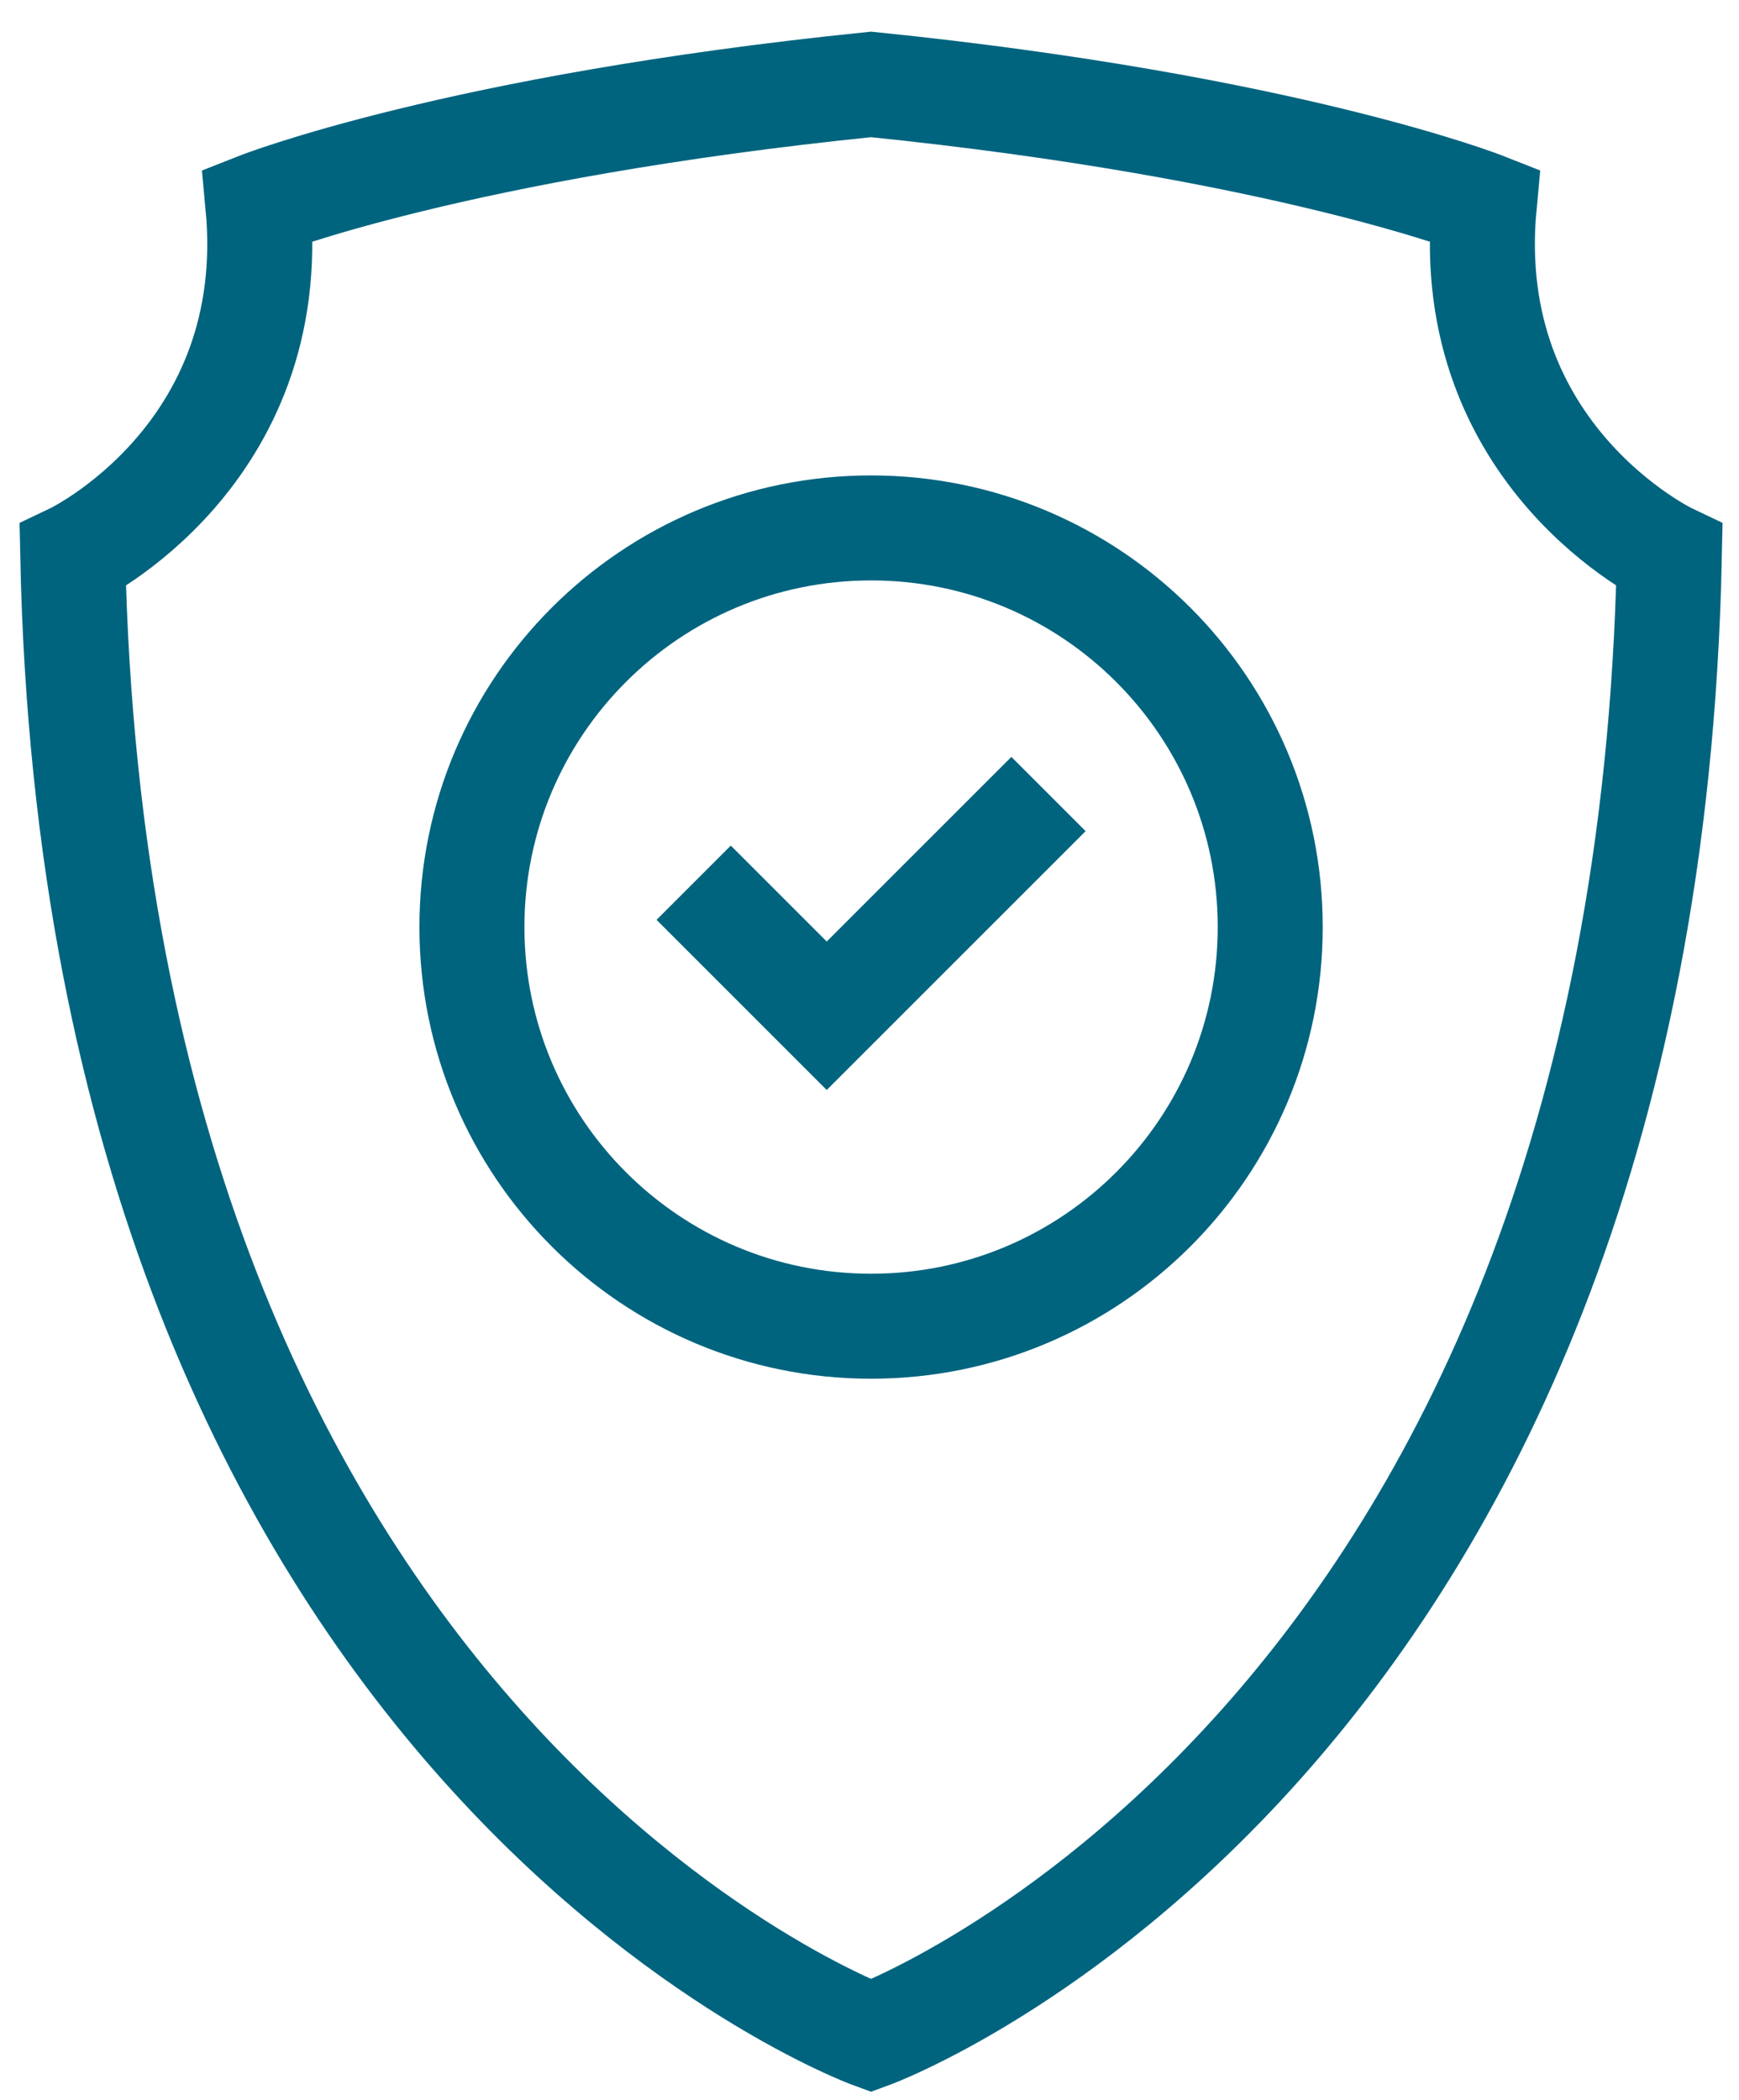 <?xml version="1.0" encoding="UTF-8"?>
<svg width="53px" height="64px" viewBox="0 0 53 64" version="1.1" xmlns="http://www.w3.org/2000/svg" xmlns:xlink="http://www.w3.org/1999/xlink">
    <title>Icons/Warranty</title>
    <g id="BT-Intl-Network-Pages" stroke="none" stroke-width="1" fill="none" fill-rule="evenodd">
        <g id="Bolton-Technical-Intl-Home-Page-Botswana" transform="translate(-693, -3014)" stroke="#00647F" stroke-width="3.2">
            <g id="Group-7" transform="translate(695.2, 3016.566)">
                <path d="M43.036,3.678 C43.036,3.678 36.987,1.292 24.347,0.007 C11.709,1.292 5.66,3.678 5.66,3.678 C6.382,11.342 0.017,14.371 0.017,14.371 C0.77,50.838 24.347,59.481 24.347,59.481 C24.347,59.481 47.926,50.838 48.678,14.371 C48.678,14.371 42.314,11.342 43.036,3.678 Z" id="Stroke-1"></path>
                <path d="M36.513,25.689 C36.513,32.408 31.067,37.854 24.348,37.854 C17.629,37.854 12.183,32.408 12.183,25.689 C12.183,18.97 17.629,13.524 24.348,13.524 C31.067,13.524 36.513,18.97 36.513,25.689 Z" id="Stroke-3"></path>
                <polyline id="Stroke-5" points="18.941 24.337 22.996 28.392 29.755 21.634"></polyline>
            </g>
        </g>
    </g>
</svg>